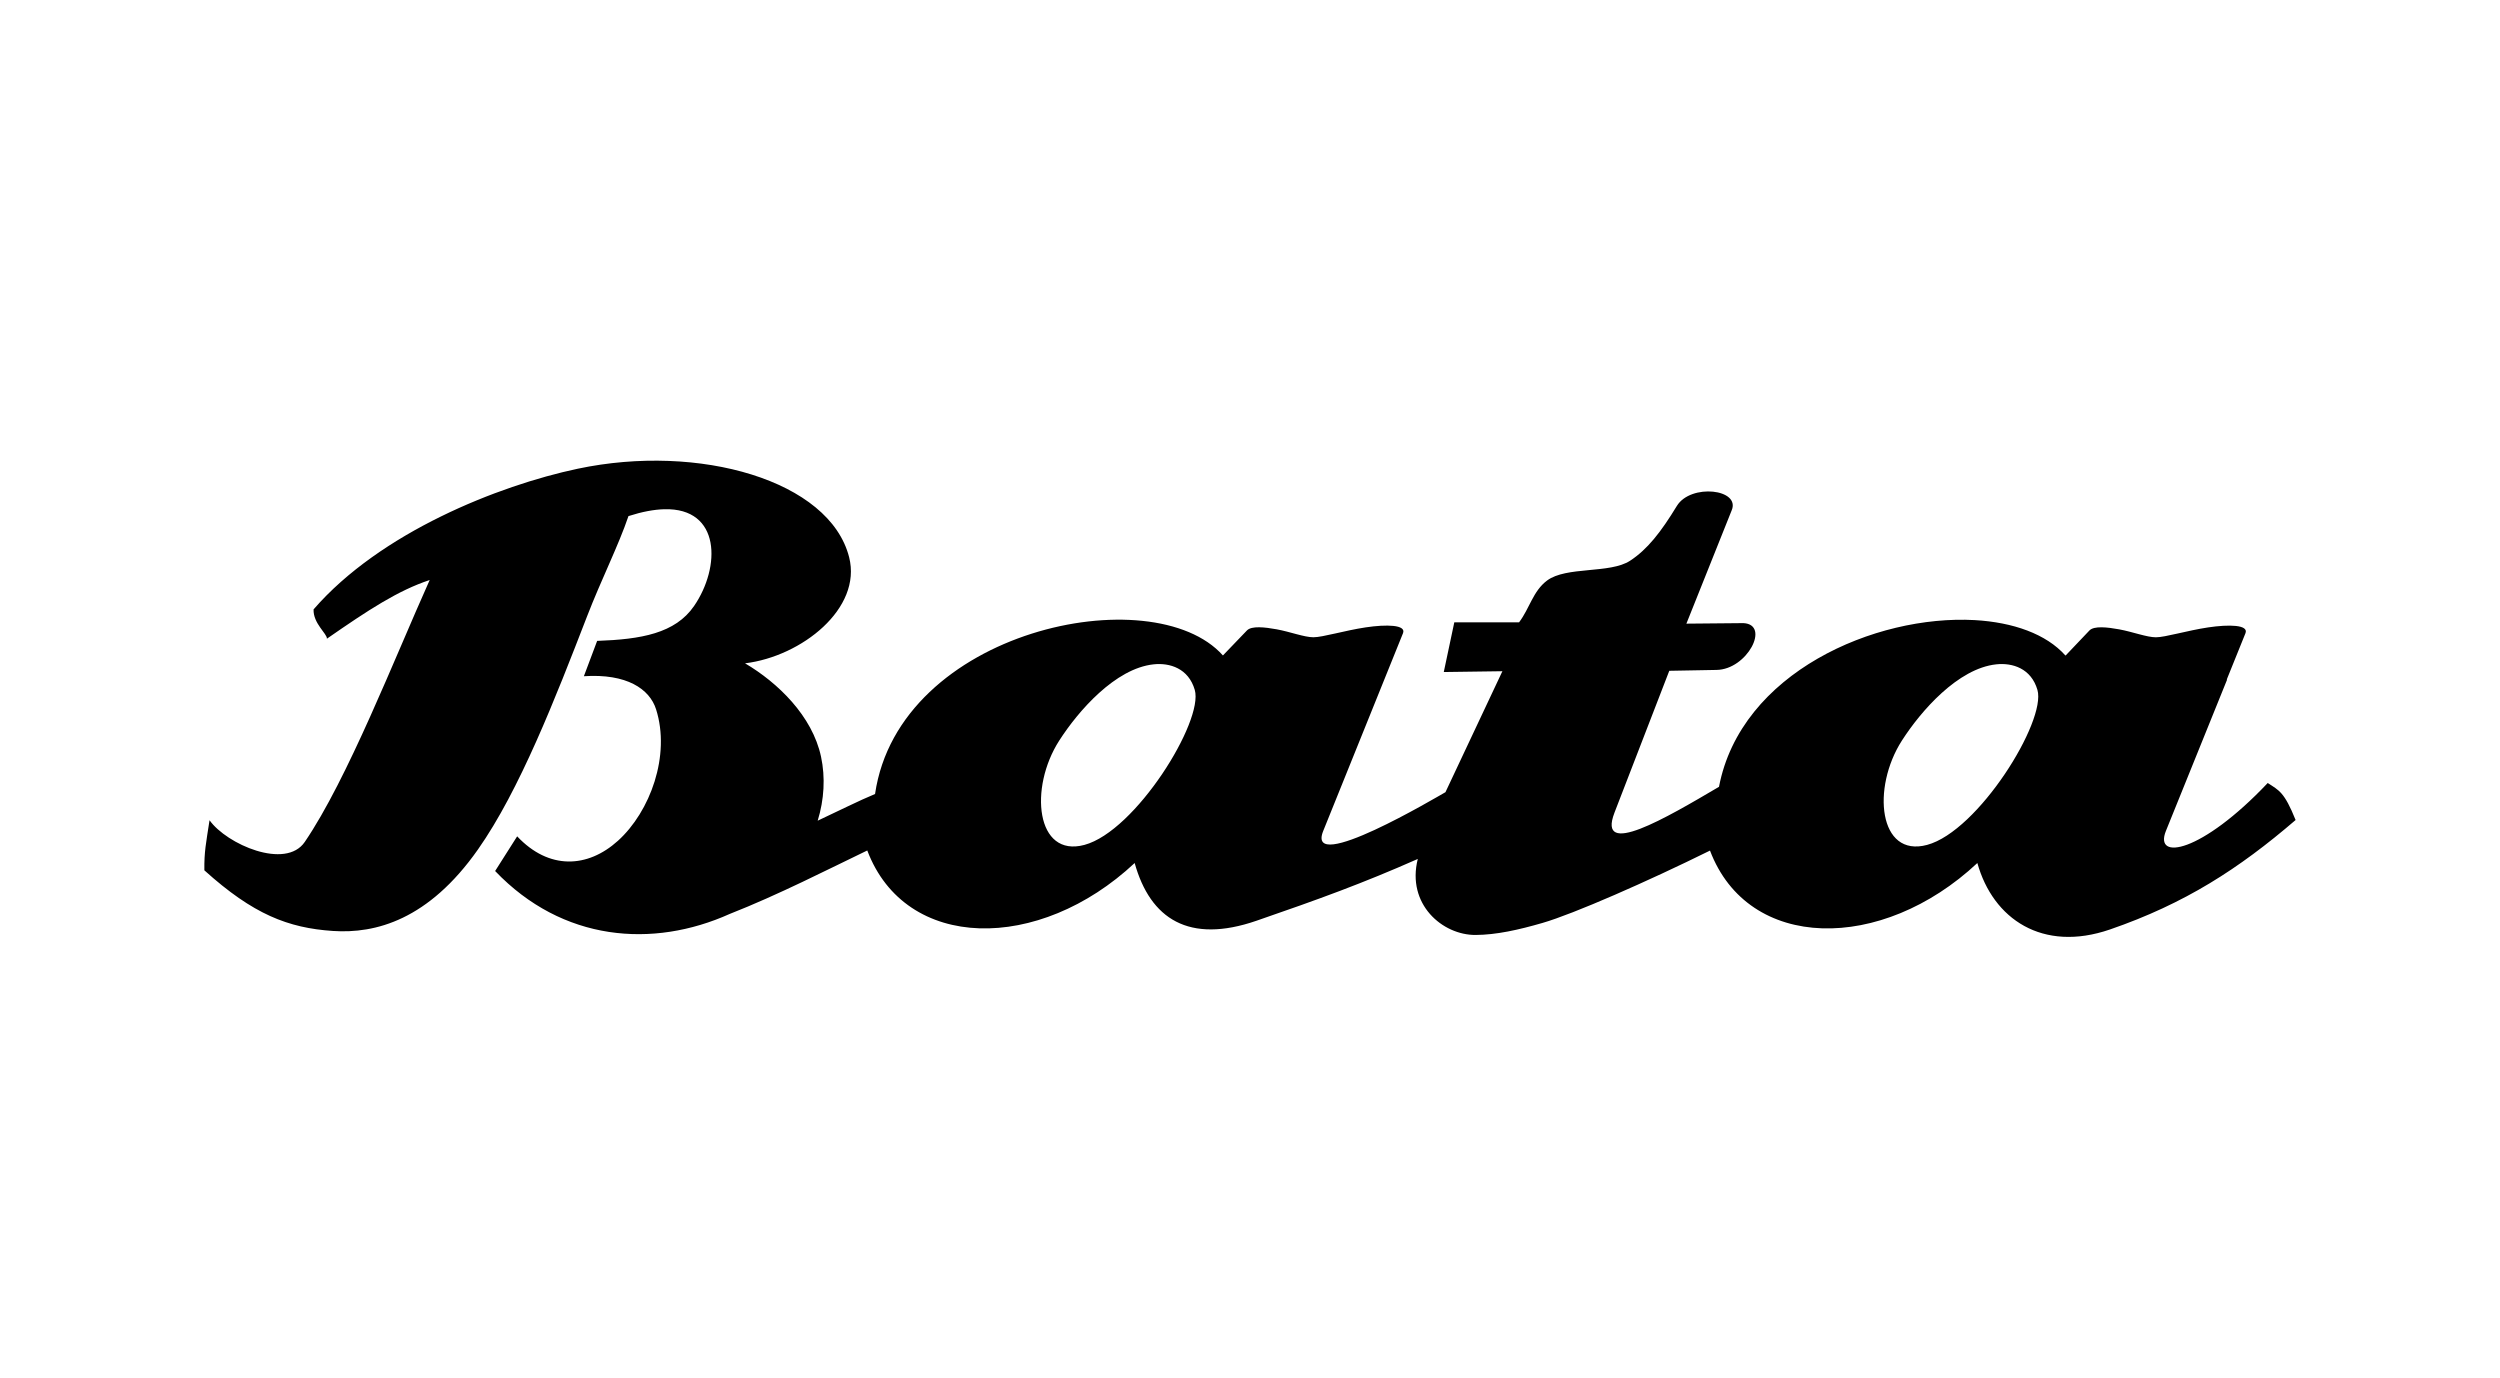 <?xml version="1.0" encoding="UTF-8"?>
<svg xmlns="http://www.w3.org/2000/svg" id="Capa_11" viewBox="0 0 893 492.31">
  <path d="M614.02,281.08c7.77-40.84,55.86-61.55,91.34-59.58h0c13.71.78,25.53,4.94,32.4,12.64l.05-.05s.02.03.04.05c2.82-2.99,5.65-5.97,8.49-8.93,1.66-1.73,6.41-1.17,10.62-.41,4.77.87,9.87,2.84,13.13,2.84,3.32,0,11.18-2.41,18.65-3.53,7.48-1.12,14.56-.95,13.34,2.07l-6.69,16.57h.13l-21.86,54.07c-4.35,10.77,12.69,7.91,36.37-17.13,4.06,2.66,5.91,3.17,9.96,13.22-20.23,17.39-39.54,29.87-66.31,39.1-24.06,8.29-41.78-3.72-47.37-23.74-34.19,32.02-81.83,31.68-95.5-4.44-22.23,10.99-48.8,22.66-59.82,25.84-8.64,2.5-16.51,4.25-23.89,4.3-11.83.08-24.74-10.94-20.67-27.15-19.6,8.67-35.18,14.33-57.64,22.08-24.06,8.29-37.91-.61-43.49-20.63-34.2,32.03-81.85,31.68-95.51-4.48-13.43,6.46-32.01,15.96-49.11,22.66-27.51,12.37-59.74,9.89-83.82-15.32l7.87-12.39c11.34,12.06,25.16,11.38,36,1.59,11.54-10.42,18.86-30.52,13.61-46.99-2.31-7.24-10.47-12.8-25.78-11.79l4.74-12.62c15.65-.56,27.89-2.64,34.64-12.49,9.49-13.82,9.65-35.11-10.7-34.54-3.6.1-7.83.87-12.75,2.45-3.53,10.43-9.74,22.74-14.74,35.68-11.41,29.51-24.18,62.29-39.02,83.4-17.68,25.16-36.59,30.14-51.83,29.11-15.94-1.08-28.44-5.9-45.9-21.66-.08-6.68.58-9.59,1.85-17.89,6.11,8.61,27.18,17.77,34.01,7.76,15.28-22.42,32.09-65.66,44.63-93.57-11.34,3.76-21.86,10.66-36.72,20.97.18-1.71-4.96-5.45-4.76-10.48,23.81-27.45,65.97-44.24,94.36-50.24,43.39-9.17,89.96,4.17,96.94,31.6,4.66,18.29-16.91,35.44-37.18,37.91,11.67,6.87,24.05,18.79,27.15,33.38,1.57,7.37,1.13,15.27-1.2,22.83,6.82-3.17,15.06-7.32,20.49-9.53,8.56-58.68,99.23-77.55,124.26-49.49l8.58-8.93c1.66-1.73,6.41-1.17,10.62-.41,4.77.87,9.87,2.84,13.13,2.84,3.33,0,11.18-2.41,18.66-3.53,7.47-1.12,14.55-.95,13.34,2.07l-28.5,70.64c-6.44,15.95,40.88-12.31,43.66-13.84l20.34-43.21-20.94.29,3.76-17.76h23.14c3.81-5.04,4.93-11.11,9.98-14.91,6.85-5.16,22.47-2.38,29.66-7.08,6.21-4.06,10.98-10.17,16.71-19.57,4.96-8.13,22.99-6.04,19.54,1.69l-16.13,40.35,20.38-.19c9.69.51,1.37,16.6-9.65,16.72l-16.84.31-19.56,50.63c-6.42,16.61,18.56,1.85,37.28-9.17h0ZM426.77,246.43c-2.24-7.69-8.92-9.75-14.7-9.13-13.69,1.46-26.92,16.65-33.71,27.23-10.88,16.94-8.3,41.92,8.99,37.27,18.29-4.92,42.66-44.2,39.42-55.37ZM727.77,246.43c-2.24-7.69-8.92-9.75-14.7-9.13-13.69,1.46-26.92,16.65-33.71,27.23-10.87,16.94-8.3,41.92,8.99,37.27,18.29-4.92,42.67-44.2,39.42-55.37Z" style="fill:#000; fill-rule:evenodd; stroke-width:0px;"></path>
</svg>
